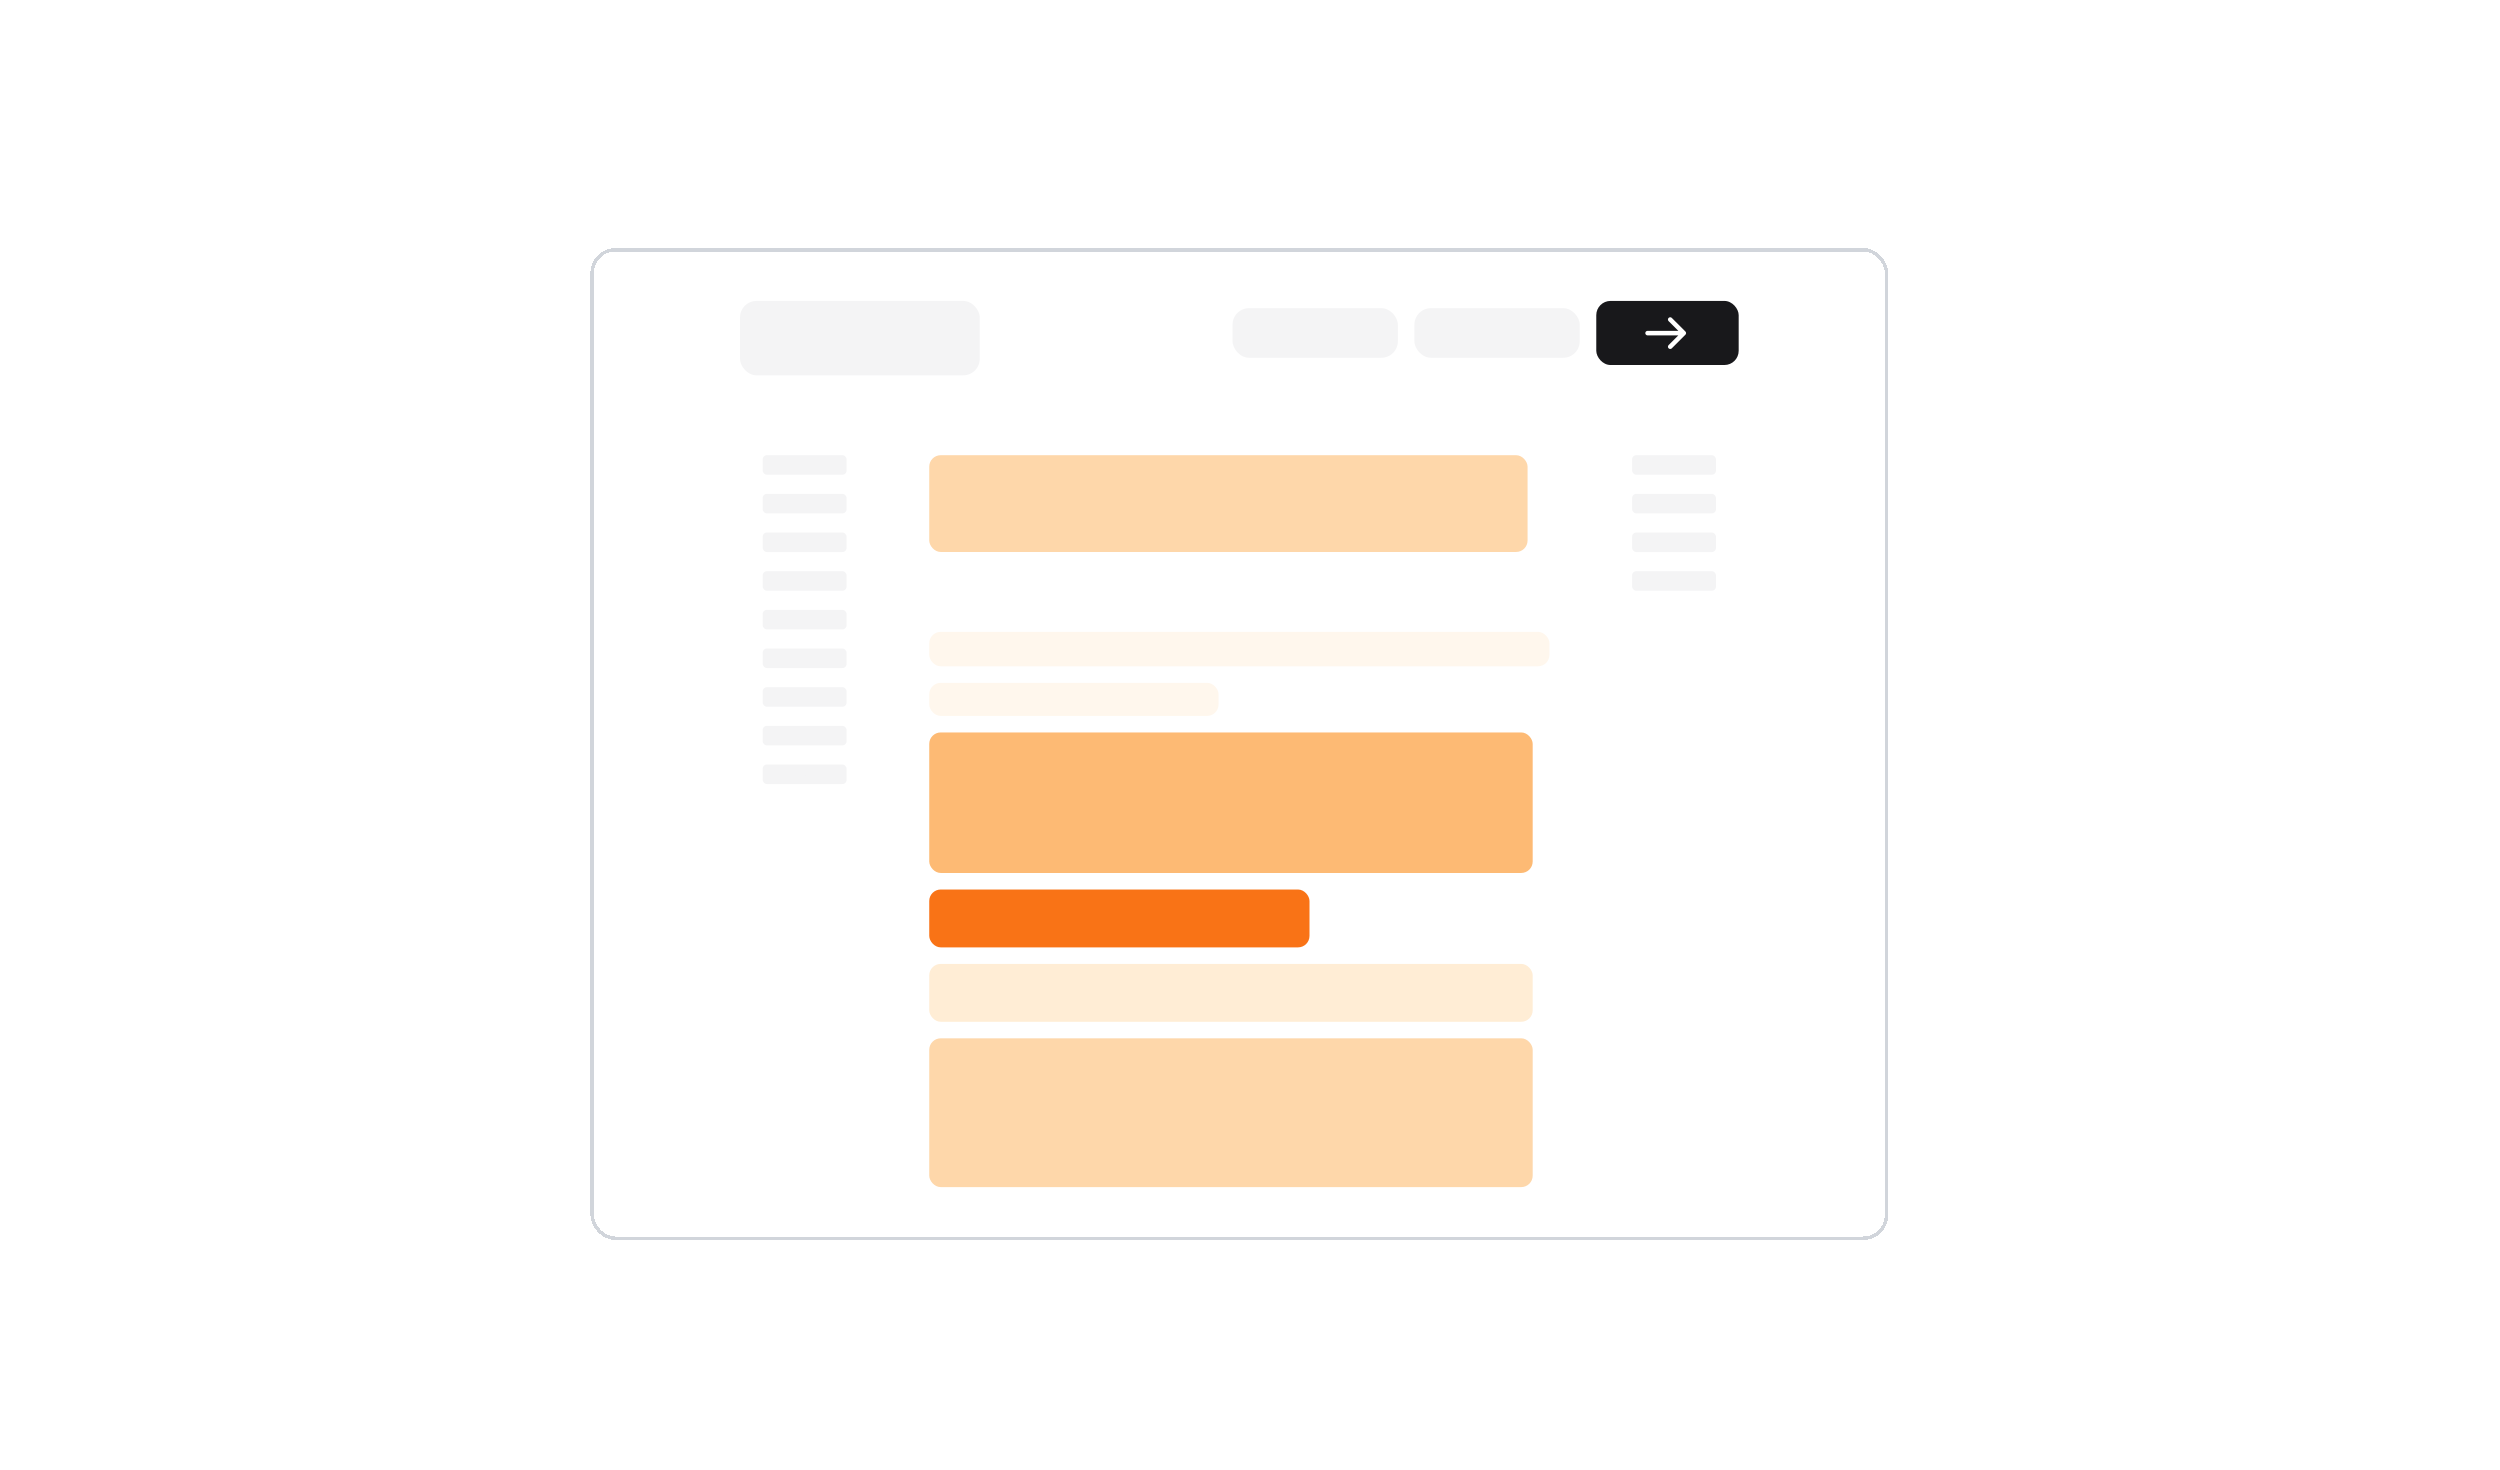 <svg width="653" height="384" viewBox="0 0 653 384" fill="none" xmlns="http://www.w3.org/2000/svg">
<rect width="653" height="384" fill="white"/>
<g filter="url(#filter0_d_637_40129)">
<rect x="157" y="62" width="339" height="259.108" rx="6.519" fill="white" shape-rendering="crispEdges"/>
<g clip-path="url(#clip0_637_40129)">
<rect x="196.074" y="75.819" width="62.618" height="19.433" rx="4.318" fill="#F4F4F5"/>
<rect x="324.722" y="77.711" width="43.185" height="12.955" rx="4.318" fill="#F4F4F5"/>
<rect x="372.226" y="77.711" width="43.185" height="12.955" rx="4.318" fill="#F4F4F5"/>
<rect x="419.729" y="75.819" width="37.197" height="16.739" rx="3.72" fill="#18181B"/>
<path d="M433.129 84.227H442.592M442.592 84.227L439.043 80.679M442.592 84.227L439.043 87.776" stroke="white" stroke-width="1.183" stroke-linecap="round" stroke-linejoin="round"/>
</g>
<g clip-path="url(#clip1_637_40129)">
<rect x="202" y="116.114" width="21.908" height="5.1" rx="1.08" fill="#F4F4F5"/>
</g>
<g clip-path="url(#clip2_637_40129)">
<rect x="202" y="126.214" width="21.908" height="5.1" rx="1.08" fill="#F4F4F5"/>
</g>
<g clip-path="url(#clip3_637_40129)">
<rect x="202" y="136.314" width="21.908" height="5.1" rx="1.08" fill="#F4F4F5"/>
</g>
<g clip-path="url(#clip4_637_40129)">
<rect x="202" y="146.414" width="21.908" height="5.1" rx="1.08" fill="#F4F4F5"/>
</g>
<g clip-path="url(#clip5_637_40129)">
<rect x="202" y="156.515" width="21.908" height="5.1" rx="1.08" fill="#F4F4F5"/>
</g>
<g clip-path="url(#clip6_637_40129)">
<rect x="202" y="166.614" width="21.908" height="5.1" rx="1.08" fill="#F4F4F5"/>
</g>
<g clip-path="url(#clip7_637_40129)">
<rect x="202" y="176.714" width="21.908" height="5.1" rx="1.08" fill="#F4F4F5"/>
</g>
<g clip-path="url(#clip8_637_40129)">
<rect x="202" y="186.814" width="21.908" height="5.1" rx="1.08" fill="#F4F4F5"/>
<g clip-path="url(#clip9_637_40129)">
<rect x="215.562" y="188.864" width="1" height="1" rx="0.5" fill="#F4F4F5"/>
</g>
</g>
<g clip-path="url(#clip10_637_40129)">
<rect x="202" y="196.914" width="21.908" height="5.1" rx="1.08" fill="#F4F4F5"/>
<g clip-path="url(#clip11_637_40129)">
<rect x="212.954" y="198.964" width="1" height="1" rx="0.5" fill="#F4F4F5"/>
</g>
<g clip-path="url(#clip12_637_40129)">
<rect x="219.169" y="198.964" width="1" height="1" rx="0.5" fill="#F4F4F5"/>
</g>
</g>
<rect x="245.5" y="116.114" width="156.285" height="25.281" rx="3" fill="#FED7AA"/>
<rect x="245.5" y="162.257" width="162" height="9" rx="3" fill="#FFF7ED"/>
<rect x="245.5" y="175.575" width="75.573" height="8.637" rx="3" fill="#FFF7ED"/>
<rect x="245.5" y="188.53" width="157.624" height="36.707" rx="3" fill="#FDBA74"/>
<rect x="245.5" y="229.557" width="99.325" height="15.115" rx="3" fill="#F97316"/>
<rect x="245.5" y="248.989" width="157.624" height="15.115" rx="3" fill="#FFEDD5"/>
<rect x="245.5" y="268.423" width="157.624" height="38.866" rx="3" fill="#FED7AA"/>
<g clip-path="url(#clip13_637_40129)">
<rect x="429.092" y="116.114" width="21.908" height="5.1" rx="1.08" fill="#F4F4F5"/>
</g>
<g clip-path="url(#clip14_637_40129)">
<rect x="429.092" y="126.214" width="21.908" height="5.1" rx="1.08" fill="#F4F4F5"/>
</g>
<g clip-path="url(#clip15_637_40129)">
<rect x="429.092" y="136.314" width="21.908" height="5.1" rx="1.08" fill="#F4F4F5"/>
</g>
<g clip-path="url(#clip16_637_40129)">
<rect x="429.092" y="146.414" width="21.908" height="5.1" rx="1.08" fill="#F4F4F5"/>
</g>
<rect x="157.457" y="62.457" width="338.085" height="258.193" rx="6.062" stroke="#D1D5DB" stroke-width="0.915" shape-rendering="crispEdges"/>
</g>
<defs>
<filter id="filter0_d_637_40129" x="145.868" y="56.434" width="355.698" height="275.806" filterUnits="userSpaceOnUse" color-interpolation-filters="sRGB">
<feFlood flood-opacity="0" result="BackgroundImageFix"/>
<feColorMatrix in="SourceAlpha" type="matrix" values="0 0 0 0 0 0 0 0 0 0 0 0 0 0 0 0 0 0 127 0" result="hardAlpha"/>
<feOffset dx="-2.783" dy="2.783"/>
<feGaussianBlur stdDeviation="4.175"/>
<feComposite in2="hardAlpha" operator="out"/>
<feColorMatrix type="matrix" values="0 0 0 0 0 0 0 0 0 0 0 0 0 0 0 0 0 0 0.1 0"/>
<feBlend mode="normal" in2="BackgroundImageFix" result="effect1_dropShadow_637_40129"/>
<feBlend mode="normal" in="SourceGraphic" in2="effect1_dropShadow_637_40129" result="shape"/>
</filter>
<clipPath id="clip0_637_40129">
<rect width="273.808" height="19.433" fill="white" transform="translate(189.596 75.819)"/>
</clipPath>
<clipPath id="clip1_637_40129">
<rect x="202" y="116.114" width="21.908" height="5.1" rx="1.08" fill="white"/>
</clipPath>
<clipPath id="clip2_637_40129">
<rect x="202" y="126.214" width="21.908" height="5.1" rx="1.08" fill="white"/>
</clipPath>
<clipPath id="clip3_637_40129">
<rect x="202" y="136.314" width="21.908" height="5.1" rx="1.08" fill="white"/>
</clipPath>
<clipPath id="clip4_637_40129">
<rect x="202" y="146.414" width="21.908" height="5.1" rx="1.08" fill="white"/>
</clipPath>
<clipPath id="clip5_637_40129">
<rect x="202" y="156.515" width="21.908" height="5.1" rx="1.08" fill="white"/>
</clipPath>
<clipPath id="clip6_637_40129">
<rect x="202" y="166.614" width="21.908" height="5.1" rx="1.08" fill="white"/>
</clipPath>
<clipPath id="clip7_637_40129">
<rect x="202" y="176.714" width="21.908" height="5.1" rx="1.08" fill="white"/>
</clipPath>
<clipPath id="clip8_637_40129">
<rect x="202" y="186.814" width="21.908" height="5.1" rx="1.08" fill="white"/>
</clipPath>
<clipPath id="clip9_637_40129">
<rect x="215.562" y="188.864" width="1" height="1" rx="0.5" fill="white"/>
</clipPath>
<clipPath id="clip10_637_40129">
<rect x="202" y="196.914" width="21.908" height="5.1" rx="1.08" fill="white"/>
</clipPath>
<clipPath id="clip11_637_40129">
<rect x="212.954" y="198.964" width="1" height="1" rx="0.5" fill="white"/>
</clipPath>
<clipPath id="clip12_637_40129">
<rect x="219.169" y="198.964" width="1" height="1" rx="0.5" fill="white"/>
</clipPath>
<clipPath id="clip13_637_40129">
<rect x="429.092" y="116.114" width="21.908" height="5.1" rx="1.08" fill="white"/>
</clipPath>
<clipPath id="clip14_637_40129">
<rect x="429.092" y="126.214" width="21.908" height="5.1" rx="1.08" fill="white"/>
</clipPath>
<clipPath id="clip15_637_40129">
<rect x="429.092" y="136.314" width="21.908" height="5.1" rx="1.08" fill="white"/>
</clipPath>
<clipPath id="clip16_637_40129">
<rect x="429.092" y="146.414" width="21.908" height="5.1" rx="1.08" fill="white"/>
</clipPath>
</defs>
</svg>
